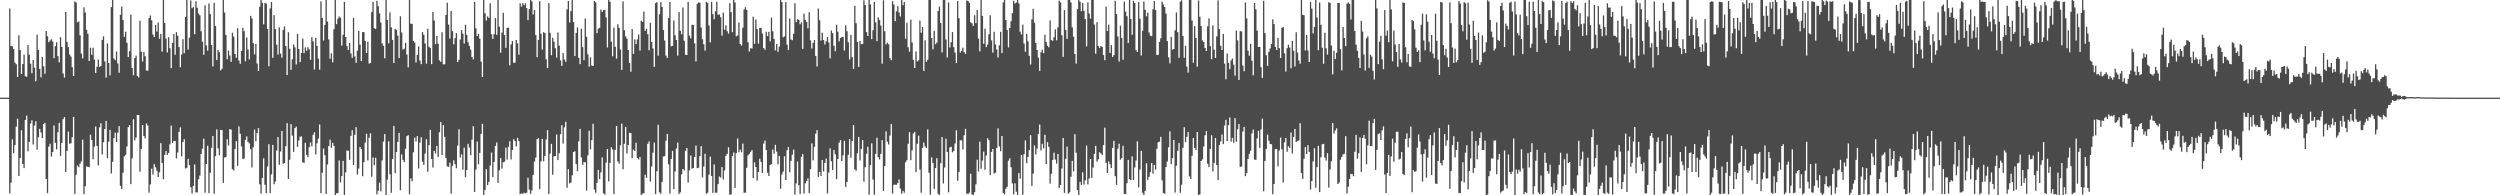 <svg xmlns="http://www.w3.org/2000/svg" width="1920" height="150"><path d="M0 75.000h1v1.000H0zM1 75.000h1v1.000H1zM2 75.000h1v1.000H2zM3 75.000h1v1.000H3zM4 75.000h1v1.000H4zM5 75.000h1v1.000H5zM6 75.000h1v1.000H6zM7 6.549h1v141.863H7zM8 35.274h1v105.020H8zM9 35.582h1v71.456H9zM10 37.684h1v79.958H10zM11 48.085h1v63.257H11zM12 49.379h1v47.890H12zM13 59.102h1v32.077H13zM14 27.196h1v107.970H14zM15 38.463h1v82.997H15zM16 56.767h1v43.282H16zM17 49.216h1v76.686H17zM18 41.880h1v87.258H18zM19 58.576h1v33.557H19zM20 58.938h1v29.838H20zM21 34.632h1v81.573H21zM22 42.059h1v66.970H22zM23 48.922h1v45.914H23zM24 56.238h1v36.131H24zM25 46.112h1v64.906H25zM26 51.943h1v44.429H26zM27 62.385h1v30.719H27zM28 26.634h1v88.323H28zM29 38.386h1v67.043H29zM30 52.922h1v45.999H30zM31 59.395h1v42.325H31zM32 43.765h1v62.332H32zM33 50.925h1v44.339H33zM34 56.604h1v37.782H34zM35 23.787h1v113.751H35zM36 27.808h1v120.554H36zM37 32.425h1v80.191H37zM38 31.147h1v79.244H38zM39 30.131h1v90.165H39zM40 31.909h1v84.842H40zM41 44.720h1v51.642H41zM42 35.452h1v74.256H42zM43 32.457h1v82.258H43zM44 43.185h1v58.368H44zM45 47.876h1v46.476H45zM46 28.570h1v91.145H46zM47 36.051h1v73.663H47zM48 56.440h1v35.084H48zM49 59.606h1v30.294H49zM50 9.209h1v122.813H50zM51 32.196h1v83.742H51zM52 36.186h1v64.909H52zM53 41.827h1v68.546H53zM54 43.481h1v66.527H54zM55 51.596h1v53.690H55zM56 58.351h1v31.477H56zM57 1.089h1v147.780H57zM58 1.875h1v132.374H58zM59 17.093h1v110.043H59zM60 16.434h1v112.031H60zM61 27.160h1v98.486H61zM62 41.144h1v82.819H62zM63 44.779h1v62.502H63zM64 5.628h1v143.405H64zM65 9.579h1v133.439H65zM66 22.911h1v104.843H66zM67 25.957h1v102.318H67zM68 46.853h1v81.535H68zM69 36.659h1v66.761H69zM70 42.076h1v65.440H70zM71 36.600h1v85.723H71zM72 45.758h1v66.892H72zM73 56.083h1v41.110H73zM74 51.242h1v60.783H74zM75 45.767h1v81.255H75zM76 51.408h1v46.447H76zM77 50.619h1v44.010H77zM78 30.604h1v88.027H78zM79 27.927h1v81.346H79zM80 47.165h1v51.972H80zM81 59.531h1v33.342H81zM82 33.403h1v88.073H82zM83 48.378h1v60.498H83zM84 57.846h1v41.963H84zM85 5.402h1v127.807H85zM86 0.000h1v124.292H86zM87 44.904h1v61.251H87zM88 46.256h1v55.617H88zM89 39.536h1v69.464H89zM90 48.764h1v53.105H90zM91 55.855h1v41.038H91zM92 11.388h1v131.328H92zM93 5.027h1v140.164H93zM94 15.306h1v117.299H94zM95 28.293h1v91.748H95zM96 24.355h1v94.578H96zM97 32.850h1v79.656H97zM98 43.887h1v53.826H98zM99 39.297h1v56.717H99zM100 11.272h1v130.139H100zM101 52.219h1v69.341H101zM102 57.808h1v33.811H102zM103 44.608h1v63.233H103zM104 42.694h1v62.842H104zM105 58.273h1v30.026H105zM106 59.469h1v28.838H106zM107 15.944h1v115.962H107zM108 39.718h1v74.694H108zM109 47.259h1v48.746H109zM110 39.846h1v64.531H110zM111 43.237h1v63.066H111zM112 54.121h1v40.705H112zM113 54.254h1v42.158H113zM114 13.855h1v134.133H114zM115 11.893h1v129.704H115zM116 15.551h1v114.024H116zM117 26.535h1v107.584H117zM118 28.432h1v97.636H118zM119 19.135h1v109.396H119zM120 24.241h1v106.960H120zM121 17.231h1v118.696H121zM122 29.749h1v102.653H122zM123 26.130h1v83.794H123zM124 39.666h1v85.458H124zM125 0.000h1v137.684H125zM126 17.632h1v101.350H126zM127 29.653h1v86.344H127zM128 40.223h1v78.698H128zM129 28.620h1v88.849H129zM130 37.077h1v73.775H130zM131 52.320h1v44.195H131zM132 32.984h1v76.816H132zM133 26.155h1v82.073H133zM134 42.047h1v66.240H134zM135 24.699h1v96.995H135zM136 27.439h1v89.729H136zM137 36.188h1v65.091H137zM138 51.612h1v46.197H138zM139 41.807h1v78.278H139zM140 30.167h1v78.920H140zM141 40.876h1v66.018H141zM142 13.066h1v116.338H142zM143 0.000h1v128.823H143zM144 38.071h1v83.958H144zM145 28.945h1v97.853H145zM146 0.371h1v143.447H146zM147 6.281h1v142.309H147zM148 5.502h1v137.283H148zM149 26.281h1v100.032H149zM150 0.961h1v146.871H150zM151 6.012h1v141.765H151zM152 10.414h1v127.276H152zM153 11.762h1v123.032H153zM154 23.988h1v94.267H154zM155 32.029h1v82.157H155zM156 42.024h1v64.509H156zM157 4.023h1v143.995H157zM158 34.900h1v91.063H158zM159 38.902h1v73.023H159zM160 2.638h1v145.634H160zM161 10.901h1v121.760H161zM162 34.512h1v79.052H162zM163 51.050h1v53.325H163zM164 2.199h1v146.516H164zM165 19.911h1v99.978H165zM166 46.140h1v53.224H166zM167 38.330h1v75.596H167zM168 40.106h1v79.062H168zM169 54.081h1v45.674H169zM170 52.810h1v47.201H170zM171 0.000h1v140.505H171zM172 9.604h1v111.309H172zM173 26.811h1v93.879H173zM174 45.466h1v61.545H174zM175 38.842h1v72.918H175zM176 42.632h1v56.537H176zM177 47.490h1v52.049H177zM178 25.128h1v104.753H178zM179 28.085h1v102.858H179zM180 41.466h1v73.000H180zM181 44.292h1v64.118H181zM182 21.652h1v105.690H182zM183 46.513h1v50.554H183zM184 49.001h1v53.768H184zM185 39.151h1v73.261H185zM186 21.331h1v100.852H186zM187 23.947h1v97.770H187zM188 47.056h1v60.385H188zM189 28.795h1v75.965H189zM190 37.954h1v70.933H190zM191 45.622h1v64.581H191zM192 12.195h1v102.403H192zM193 14.128h1v114.446H193zM194 33.134h1v79.950H194zM195 41.738h1v57.770H195zM196 33.691h1v74.733H196zM197 48.726h1v53.454H197zM198 54.525h1v43.872H198zM199 5.196h1v136.368H199zM200 0.000h1v148.675H200zM201 2.185h1v134.455H201zM202 18.688h1v102.876H202zM203 2.128h1v139.735H203zM204 2.785h1v145.684H204zM205 22.241h1v105.680H205zM206 50.897h1v59.820H206zM207 6.460h1v141.889H207zM208 1.512h1v132.392H208zM209 44.415h1v66.911H209zM210 11.689h1v129.804H210zM211 22.333h1v117.072H211zM212 34.311h1v81.296H212zM213 41.929h1v63.329H213zM214 21.051h1v105.504H214zM215 41.153h1v75.212H215zM216 44.303h1v56.269H216zM217 22.953h1v102.797H217zM218 20.268h1v104.961H218zM219 35.370h1v76.929H219zM220 57.584h1v36.999H220zM221 24.791h1v112.656H221zM222 37.438h1v85.216H222zM223 53.681h1v41.655H223zM224 45.535h1v58.584H224zM225 34.147h1v82.476H225zM226 36.417h1v61.950H226zM227 49.500h1v47.730H227zM228 26.078h1v86.686H228zM229 37.698h1v70.222H229zM230 47.758h1v57.269H230zM231 40.698h1v64.044H231zM232 29.595h1v95.040H232zM233 40.806h1v84.328H233zM234 36.424h1v73.195H234zM235 38.968h1v79.899H235zM236 36.269h1v84.333H236zM237 37.883h1v75.231H237zM238 45.977h1v63.474H238zM239 28.534h1v83.919H239zM240 31.737h1v71.818H240zM241 53.387h1v48.217H241zM242 29.100h1v89.498H242zM243 35.256h1v74.817H243zM244 44.986h1v61.453H244zM245 53.528h1v42.073H245zM246 1.065h1v147.188H246zM247 13.763h1v118.875H247zM248 31.135h1v82.937H248zM249 19.201h1v100.019H249zM250 0.000h1v149.007H250zM251 16.545h1v109.826H251zM252 30.264h1v81.972H252zM253 45.089h1v62.183H253zM254 40.976h1v72.542H254zM255 47.823h1v61.857H255zM256 22.421h1v89.662H256zM257 0.000h1v150.000H257zM258 18.548h1v129.903H258zM259 14.403h1v133.884H259zM260 12.641h1v110.602H260zM261 13.571h1v126.519H261zM262 35.020h1v100.241H262zM263 26.675h1v96.946H263zM264 1.478h1v148.454H264zM265 28.421h1v103.919H265zM266 35.382h1v80.243H266zM267 38.343h1v77.475H267zM268 33.047h1v89.714H268zM269 41.083h1v63.265H269zM270 44.374h1v55.674H270zM271 13.802h1v112.864H271zM272 43.332h1v60.168H272zM273 48.212h1v49.427H273zM274 38.946h1v95.168H274zM275 23.773h1v105.720H275zM276 34.278h1v78.506H276zM277 46.907h1v67.533H277zM278 24.632h1v110.759H278zM279 24.663h1v99.837H279zM280 31.431h1v78.107H280zM281 40.669h1v62.038H281zM282 31.992h1v91.261H282zM283 48.820h1v56.978H283zM284 48.432h1v53.931H284zM285 9.354h1v126.363H285zM286 1.422h1v119.520H286zM287 21.702h1v105.153H287zM288 22.236h1v98.898H288zM289 0.613h1v148.658H289zM290 4.739h1v141.700H290zM291 10.294h1v129.982H291zM292 17.314h1v129.693H292zM293 33.330h1v89.843H293zM294 35.189h1v73.558H294zM295 44.772h1v58.258H295zM296 0.000h1v150.000H296zM297 15.422h1v122.548H297zM298 33.280h1v75.279H298zM299 9.504h1v124.347H299zM300 20.991h1v127.091H300zM301 30.672h1v91.419H301zM302 48.422h1v48.301H302zM303 22.189h1v110.828H303zM304 22.937h1v93.852H304zM305 27.417h1v81.544H305zM306 44.619h1v57.473H306zM307 12.482h1v133.645H307zM308 24.947h1v93.693H308zM309 38.063h1v84.734H309zM310 37.449h1v87.116H310zM311 32.884h1v81.354H311zM312 41.875h1v62.678H312zM313 51.738h1v52.090H313zM314 0.000h1v149.170H314zM315 18.144h1v118.852H315zM316 18.378h1v120.817H316zM317 31.464h1v85.523H317zM318 32.699h1v72.963H318zM319 47.996h1v60.727H319zM320 42.212h1v62.382H320zM321 35.654h1v93.761H321zM322 46.526h1v63.052H322zM323 49.239h1v56.187H323zM324 24.666h1v99.494H324zM325 26.714h1v99.969H325zM326 33.375h1v84.616H326zM327 48.857h1v58.069H327zM328 22.116h1v109.778H328zM329 35.883h1v75.601H329zM330 36.909h1v62.808H330zM331 49.235h1v72.830H331zM332 9.203h1v119.467H332zM333 15.782h1v100.128H333zM334 33.882h1v84.034H334zM335 27.666h1v84.482H335zM336 33.541h1v86.996H336zM337 46.312h1v55.233H337zM338 47.438h1v46.293H338zM339 24.743h1v94.235H339zM340 49.464h1v46.613H340zM341 49.358h1v55.733H341zM342 11.483h1v109.801H342zM343 2.085h1v125.638H343zM344 18.915h1v109.253H344zM345 29.570h1v95.287H345zM346 8.424h1v140.322H346zM347 23.916h1v103.422H347zM348 34.046h1v89.100H348zM349 29.347h1v96.747H349zM350 25.443h1v103.767H350zM351 47.652h1v64.161H351zM352 45.880h1v53.407H352zM353 30.255h1v90.726H353zM354 23.086h1v95.438H354zM355 25.928h1v104.443H355zM356 33.472h1v80.009H356zM357 18.981h1v117.266H357zM358 26.755h1v103.743H358zM359 32.429h1v78.019H359zM360 35.179h1v78.196H360zM361 38.132h1v81.066H361zM362 43.785h1v63.422H362zM363 45.619h1v51.304H363zM364 1.472h1v145.929H364zM365 21.736h1v108.527H365zM366 27.773h1v80.950H366zM367 26.029h1v100.134H367zM368 29.730h1v87.736H368zM369 47.329h1v55.461H369zM370 59.136h1v35.982H370zM371 0.000h1v149.692H371zM372 10.201h1v135.648H372zM373 15.673h1v114.225H373zM374 12.617h1v129.554H374zM375 13.777h1v125.933H375zM376 2.550h1v124.602H376zM377 26.299h1v90.837H377zM378 29.871h1v106.237H378zM379 26.211h1v98.172H379zM380 13.865h1v98.157H380zM381 26.801h1v82.655H381zM382 0.000h1v140.439H382zM383 20.551h1v110.288H383zM384 40.428h1v80.993H384zM385 25.031h1v104.476H385zM386 9.814h1v114.794H386zM387 26.917h1v97.263H387zM388 36.690h1v76.704H388zM389 21.513h1v101.043H389zM390 21.181h1v91.512H390zM391 50.100h1v58.413H391zM392 34.132h1v88.358H392zM393 31.452h1v83.689H393zM394 48.238h1v58.664H394zM395 48.112h1v60.211H395zM396 30.723h1v81.780H396zM397 33.306h1v72.587H397zM398 42.058h1v66.322H398zM399 2.512h1v146.599H399zM400 5.117h1v143.342H400zM401 2.404h1v146.428H401zM402 3.980h1v144.054H402zM403 2.531h1v145.871H403zM404 6.194h1v141.769H404zM405 15.450h1v120.937H405zM406 7.024h1v138.611H406zM407 0.000h1v148.826H407zM408 1.095h1v145.168H408zM409 11.107h1v123.249H409zM410 7.715h1v116.381H410zM411 26.929h1v94.132H411zM412 43.887h1v63.057H412zM413 30.595h1v75.569H413zM414 0.965h1v144.349H414zM415 25.914h1v98.092H415zM416 38.055h1v68.690H416zM417 24.681h1v99.222H417zM418 25.415h1v94.372H418zM419 45.552h1v61.602H419zM420 52.165h1v47.837H420zM421 2.374h1v146.588H421zM422 25.187h1v92.841H422zM423 42.442h1v68.011H423zM424 29.025h1v105.166H424zM425 31.991h1v88.121H425zM426 37.054h1v82.757H426zM427 44.275h1v59.029H427zM428 24.991h1v97.996H428zM429 35.117h1v82.574H429zM430 46.357h1v56.727H430zM431 50.602h1v45.533H431zM432 40.825h1v69.457H432zM433 45.667h1v52.133H433zM434 47.456h1v46.080H434zM435 7.183h1v137.028H435zM436 0.721h1v129.172H436zM437 17.294h1v123.572H437zM438 8.540h1v131.667H438zM439 0.000h1v134.621H439zM440 16.896h1v99.902H440zM441 43.077h1v73.095H441zM442 25.301h1v100.687H442zM443 21.066h1v110.395H443zM444 44.411h1v64.155H444zM445 49.257h1v49.786H445zM446 22.052h1v98.853H446zM447 36.258h1v90.324H447zM448 46.218h1v78.291H448zM449 14.203h1v110.477H449zM450 28.267h1v118.134H450zM451 41.768h1v77.584H451zM452 51.261h1v49.155H452zM453 44.031h1v70.664H453zM454 50.274h1v57.342H454zM455 50.707h1v44.397H455zM456 0.688h1v144.878H456zM457 1.806h1v146.259H457zM458 25.443h1v114.934H458zM459 22.025h1v108.410H459zM460 21.390h1v116.180H460zM461 7.367h1v125.038H461zM462 9.222h1v111.684H462zM463 7.802h1v140.603H463zM464 7.554h1v141.908H464zM465 13.343h1v111.600H465zM466 36.450h1v78.027H466zM467 0.000h1v139.252H467zM468 1.360h1v123.713H468zM469 31.981h1v81.102H469zM470 43.200h1v71.520H470zM471 21.187h1v127.726H471zM472 35.885h1v79.225H472zM473 44.996h1v51.752H473zM474 18.659h1v105.357H474zM475 21.416h1v104.298H475zM476 37.994h1v73.618H476zM477 53.646h1v41.268H477zM478 1.059h1v128.946H478zM479 23.183h1v87.187H479zM480 27.920h1v69.550H480zM481 29.721h1v88.142H481zM482 38.408h1v73.025H482zM483 48.340h1v53.582H483zM484 55.094h1v47.213H484zM485 22.262h1v99.196H485zM486 41.369h1v73.523H486zM487 30.262h1v85.750H487zM488 33.888h1v75.804H488zM489 30.250h1v91.074H489zM490 26.470h1v95.976H490zM491 38.804h1v81.809H491zM492 15.906h1v134.094H492zM493 16.838h1v131.826H493zM494 8.881h1v139.496H494zM495 23.659h1v110.513H495zM496 22.131h1v114.466H496zM497 26.285h1v84.185H497zM498 38.608h1v70.029H498zM499 17.452h1v121.971H499zM500 32.253h1v95.622H500zM501 37.212h1v80.017H501zM502 51.350h1v58.177H502zM503 2.394h1v146.607H503zM504 1.615h1v129.926H504zM505 42.744h1v53.126H505zM506 10.967h1v136.749H506zM507 1.690h1v147.108H507zM508 5.198h1v134.428H508zM509 23.088h1v97.152H509zM510 31.115h1v88.799H510zM511 42.699h1v65.399H511zM512 44.443h1v58.379H512zM513 13.859h1v112.336H513zM514 1.544h1v147.081H514zM515 35.607h1v86.434H515zM516 35.211h1v80.644H516zM517 15.669h1v129.564H517zM518 27.136h1v104.542H518zM519 30.744h1v83.307H519zM520 42.723h1v66.818H520zM521 9.261h1v139.671H521zM522 23.714h1v124.041H522zM523 26.340h1v107.541H523zM524 5.756h1v123.910H524zM525 31.262h1v99.551H525zM526 42.031h1v73.828H526zM527 42.225h1v71.453H527zM528 1.433h1v138.794H528zM529 27.343h1v103.472H529zM530 29.428h1v89.975H530zM531 19.069h1v110.464H531zM532 19.146h1v109.876H532zM533 33.258h1v87.340H533zM534 47.204h1v64.544H534zM535 2.924h1v126.263H535zM536 1.833h1v127.006H536zM537 2.096h1v117.809H537zM538 21.204h1v91.016H538zM539 30.158h1v106.155H539zM540 34.010h1v93.889H540zM541 38.866h1v79.263H541zM542 1.439h1v147.299H542zM543 2.220h1v145.750H543zM544 19.557h1v114.546H544zM545 32.534h1v87.738H545zM546 1.362h1v133.754H546zM547 10.848h1v137.264H547zM548 14.757h1v111.541H548zM549 8.708h1v139.299H549zM550 1.338h1v146.643H550zM551 11.246h1v130.183H551zM552 11.134h1v124.406H552zM553 13.265h1v123.076H553zM554 27.409h1v100.899H554zM555 9.667h1v128.222H555zM556 22.860h1v107.959H556zM557 19.446h1v100.226H557zM558 24.034h1v94.083H558zM559 25.808h1v87.292H559zM560 2.392h1v147.235H560zM561 9.304h1v139.893H561zM562 24.736h1v95.049H562zM563 0.000h1v117.101H563zM564 1.847h1v142.527H564zM565 27.855h1v89.676H565zM566 27.315h1v79.077H566zM567 17.346h1v99.605H567zM568 33.682h1v81.256H568zM569 34.997h1v81.982H569zM570 21.228h1v88.982H570zM571 7.203h1v140.943H571zM572 5.522h1v142.392H572zM573 7.557h1v121.339H573zM574 32.437h1v86.912H574zM575 39.566h1v78.640H575zM576 36.998h1v79.611H576zM577 37.277h1v77.999H577zM578 12.780h1v124.037H578zM579 33.656h1v91.005H579zM580 14.996h1v113.288H580zM581 22.340h1v116.383H581zM582 33.473h1v98.652H582zM583 21.363h1v100.470H583zM584 21.418h1v102.885H584zM585 25.717h1v107.103H585zM586 36.907h1v73.374H586zM587 38.175h1v69.744H587zM588 24.351h1v90.949H588zM589 27.692h1v104.988H589zM590 24.421h1v110.814H590zM591 31.760h1v94.853H591zM592 13.545h1v112.551H592zM593 24.063h1v90.741H593zM594 29.919h1v88.169H594zM595 38.658h1v72.569H595zM596 33.863h1v82.544H596zM597 39.800h1v86.383H597zM598 35.855h1v83.914H598zM599 0.000h1v144.938H599zM600 1.571h1v132.470H600zM601 28.661h1v103.111H601zM602 27.975h1v92.050H602zM603 1.599h1v136.630H603zM604 34.324h1v81.078H604zM605 38.519h1v74.362H605zM606 14.222h1v118.142H606zM607 30.285h1v93.291H607zM608 30.889h1v87.935H608zM609 25.969h1v88.891H609zM610 2.526h1v146.917H610zM611 16.977h1v123.857H611zM612 14.699h1v109.379H612zM613 15.350h1v126.853H613zM614 18.635h1v130.285H614zM615 17.144h1v103.346H615zM616 37.509h1v80.872H616zM617 10.480h1v138.164H617zM618 15.292h1v125.491H618zM619 16.939h1v122.050H619zM620 21.705h1v115.238H620zM621 9.386h1v138.833H621zM622 30.997h1v98.923H622zM623 37.287h1v72.767H623zM624 32.985h1v90.205H624zM625 30.705h1v81.972H625zM626 42.943h1v59.781H626zM627 51.092h1v48.854H627zM628 6.557h1v129.321H628zM629 15.544h1v116.461H629zM630 31.205h1v103.958H630zM631 25.120h1v97.770H631zM632 30.787h1v100.921H632zM633 34.167h1v90.975H633zM634 31.738h1v90.086H634zM635 28.401h1v120.184H635zM636 32.631h1v99.932H636zM637 44.796h1v69.048H637zM638 23.475h1v100.414H638zM639 25.434h1v105.189H639zM640 35.198h1v79.942H640zM641 39.378h1v79.074H641zM642 18.989h1v118.584H642zM643 24.355h1v97.736H643zM644 31.727h1v77.832H644zM645 29.206h1v78.413H645zM646 28.519h1v95.124H646zM647 28.275h1v91.014H647zM648 38.783h1v69.367H648zM649 19.394h1v124.159H649zM650 23.941h1v115.906H650zM651 32.448h1v86.391H651zM652 45.663h1v61.099H652zM653 26.851h1v94.334H653zM654 43.900h1v64.429H654zM655 52.916h1v43.159H655zM656 4.528h1v125.526H656zM657 17.872h1v113.296H657zM658 32.181h1v85.563H658zM659 51.373h1v53.794H659zM660 31.419h1v91.795H660zM661 33.947h1v80.385H661zM662 33.715h1v73.796H662zM663 0.223h1v139.296H663zM664 3.831h1v124.577H664zM665 24.638h1v93.495H665zM666 27.671h1v85.021H666zM667 0.000h1v149.441H667zM668 3.377h1v123.414H668zM669 30.046h1v80.010H669zM670 23.252h1v114.648H670zM671 1.464h1v148.069H671zM672 17.206h1v101.135H672zM673 31.556h1v74.239H673zM674 13.351h1v107.383H674zM675 15.441h1v107.030H675zM676 19.618h1v98.555H676zM677 48.920h1v58.696H677zM678 0.208h1v146.452H678zM679 24.019h1v103.544H679zM680 34.117h1v66.810H680zM681 32.841h1v75.984H681zM682 33.952h1v77.005H682zM683 44.630h1v59.485H683zM684 46.231h1v49.049H684zM685 0.986h1v147.669H685zM686 3.559h1v138.435H686zM687 16.217h1v125.614H687zM688 8.655h1v133.270H688zM689 4.751h1v135.842H689zM690 9.618h1v128.224H690zM691 12.661h1v132.147H691zM692 0.000h1v148.722H692zM693 3.924h1v142.677H693zM694 1.426h1v146.582H694zM695 29.706h1v94.926H695zM696 17.396h1v105.710H696zM697 36.325h1v74.075H697zM698 39.677h1v61.822H698zM699 15.049h1v107.997H699zM700 32.615h1v82.837H700zM701 45.980h1v56.516H701zM702 52.245h1v49.038H702zM703 39.532h1v92.674H703zM704 47.147h1v63.260H704zM705 46.346h1v57.848H705zM706 15.796h1v114.419H706zM707 25.121h1v122.881H707zM708 20.703h1v92.846H708zM709 54.502h1v55.026H709zM710 30.958h1v81.530H710zM711 47.461h1v66.282H711zM712 45.863h1v53.494H712zM713 0.000h1v132.725H713zM714 0.000h1v149.560H714zM715 29.172h1v91.727H715zM716 37.872h1v87.324H716zM717 23.665h1v121.338H717zM718 33.950h1v95.094H718zM719 32.738h1v88.770H719zM720 8.393h1v140.383H720zM721 5.002h1v144.998H721zM722 17.725h1v107.618H722zM723 40.299h1v64.968H723zM724 0.000h1v140.891H724zM725 0.000h1v128.672H725zM726 30.325h1v76.241H726zM727 44.154h1v72.601H727zM728 1.845h1v145.890H728zM729 36.441h1v76.814H729zM730 32.430h1v80.332H730zM731 24.602h1v92.379H731zM732 36.247h1v79.603H732zM733 40.357h1v69.863H733zM734 48.364h1v51.705H734zM735 0.753h1v138.048H735zM736 13.985h1v118.004H736zM737 40.322h1v67.364H737zM738 39.069h1v68.752H738zM739 36.593h1v78.173H739zM740 40.112h1v63.775H740zM741 41.337h1v57.560H741zM742 0.353h1v148.329H742zM743 0.783h1v148.279H743zM744 2.124h1v145.818H744zM745 17.088h1v116.346H745zM746 17.895h1v131.423H746zM747 19.932h1v129.932H747zM748 11.724h1v135.948H748zM749 17.777h1v123.786H749zM750 7.732h1v114.888H750zM751 29.690h1v102.011H751zM752 39.411h1v69.462H752zM753 0.000h1v129.577H753zM754 12.191h1v111.021H754zM755 33.656h1v82.770H755zM756 22.024h1v108.356H756zM757 36.137h1v83.237H757zM758 34.289h1v71.930H758zM759 26.289h1v81.395H759zM760 11.725h1v122.800H760zM761 31.044h1v85.662H761zM762 40.411h1v74.025H762zM763 24.363h1v108.884H763zM764 34.116h1v98.534H764zM765 38.068h1v75.663H765zM766 44.143h1v54.434H766zM767 34.838h1v77.622H767zM768 24.404h1v91.722H768zM769 40.822h1v63.630H769zM770 1.853h1v146.308H770zM771 0.000h1v149.184H771zM772 15.378h1v129.549H772zM773 23.112h1v120.311H773zM774 36.378h1v87.022H774zM775 21.514h1v100.059H775zM776 16.356h1v112.111H776zM777 10.086h1v130.828H777zM778 0.515h1v148.679H778zM779 2.696h1v138.120H779zM780 1.884h1v145.384H780zM781 0.000h1v149.714H781zM782 2.555h1v130.337H782zM783 24.304h1v112.960H783zM784 26.463h1v92.638H784zM785 18.947h1v130.543H785zM786 33.436h1v85.042H786zM787 39.749h1v68.096H787zM788 26.070h1v99.284H788zM789 31.759h1v88.755H789zM790 42.833h1v72.452H790zM791 49.571h1v54.281H791zM792 14.847h1v127.876H792zM793 6.732h1v126.615H793zM794 17.498h1v94.193H794zM795 32.968h1v85.675H795zM796 38.419h1v75.716H796zM797 44.215h1v58.588H797zM798 54.491h1v41.136H798zM799 40.179h1v75.364H799zM800 38.121h1v72.299H800zM801 40.781h1v73.156H801zM802 26.615h1v76.926H802zM803 32.206h1v93.729H803zM804 35.099h1v74.087H804zM805 36.332h1v76.411H805zM806 15.666h1v125.325H806zM807 30.835h1v102.590H807zM808 31.355h1v91.488H808zM809 28.625h1v88.600H809zM810 22.594h1v99.914H810zM811 30.980h1v94.642H811zM812 21.061h1v97.222H812zM813 0.476h1v143.904H813zM814 1.827h1v140.204H814zM815 27.025h1v102.419H815zM816 43.675h1v62.246H816zM817 7.802h1v140.387H817zM818 23.048h1v98.893H818zM819 29.920h1v82.691H819zM820 0.000h1v148.745H820zM821 0.000h1v147.727H821zM822 1.845h1v133.880H822zM823 21.019h1v102.546H823zM824 28.178h1v103.456H824zM825 41.526h1v61.560H825zM826 48.842h1v68.470H826zM827 7.030h1v138.967H827zM828 0.000h1v149.872H828zM829 1.280h1v138.286H829zM830 8.603h1v133.433H830zM831 2.277h1v130.061H831zM832 8.344h1v133.363H832zM833 14.642h1v123.917H833zM834 35.595h1v76.216H834zM835 1.838h1v139.794H835zM836 10.333h1v126.712H836zM837 14.290h1v107.748H837zM838 0.000h1v136.646H838zM839 0.000h1v128.642H839zM840 18.845h1v99.367H840zM841 41.248h1v70.803H841zM842 17.114h1v107.064H842zM843 35.298h1v87.089H843zM844 36.902h1v80.061H844zM845 35.258h1v82.580H845zM846 35.999h1v82.994H846zM847 42.280h1v69.158H847zM848 46.160h1v51.893H848zM849 5.195h1v119.908H849zM850 23.852h1v109.003H850zM851 18.877h1v105.058H851zM852 40.707h1v85.499H852zM853 34.677h1v94.333H853zM854 43.837h1v69.797H854zM855 42.330h1v65.901H855zM856 0.678h1v134.605H856zM857 10.760h1v131.266H857zM858 27.987h1v86.190H858zM859 47.219h1v63.145H859zM860 19.698h1v102.906H860zM861 29.142h1v92.309H861zM862 45.869h1v66.086H862zM863 1.172h1v147.726H863zM864 8.894h1v140.172H864zM865 12.417h1v128.302H865zM866 32.966h1v89.821H866zM867 0.000h1v137.464H867zM868 14.613h1v123.736H868zM869 26.752h1v93.351H869zM870 0.638h1v137.692H870zM871 2.314h1v126.303H871zM872 38.496h1v84.817H872zM873 39.960h1v68.558H873zM874 1.642h1v142.332H874zM875 14.415h1v115.809H875zM876 42.629h1v73.243H876zM877 23.569h1v124.514H877zM878 1.172h1v148.828H878zM879 7.513h1v139.090H879zM880 12.520h1v112.935H880zM881 9.718h1v128.468H881zM882 24.947h1v110.832H882zM883 27.400h1v104.806H883zM884 27.807h1v97.415H884zM885 7.098h1v126.206H885zM886 0.748h1v125.956H886zM887 7.801h1v122.459H887zM888 42.268h1v72.013H888zM889 42.020h1v67.252H889zM890 32.159h1v76.650H890zM891 29.394h1v75.701H891zM892 1.220h1v137.263H892zM893 3.407h1v144.825H893zM894 5.374h1v143.473H894zM895 10.413h1v117.849H895zM896 31.534h1v92.483H896zM897 44.026h1v69.054H897zM898 48.622h1v52.307H898zM899 28.325h1v97.799H899zM900 38.167h1v83.263H900zM901 37.638h1v69.884H901zM902 23.303h1v124.539H902zM903 9.533h1v117.713H903zM904 24.738h1v91.086H904zM905 44.391h1v65.498H905zM906 1.282h1v146.796H906zM907 0.258h1v141.553H907zM908 27.667h1v85.866H908zM909 44.412h1v53.255H909zM910 35.139h1v74.066H910zM911 51.167h1v53.956H911zM912 55.795h1v45.617H912zM913 0.000h1v135.460H913zM914 0.000h1v137.421H914zM915 15.832h1v103.822H915zM916 48.166h1v57.832H916zM917 20.045h1v93.573H917zM918 29.161h1v86.148H918zM919 51.209h1v50.162H919zM920 0.333h1v149.568H920zM921 12.834h1v136.383H921zM922 20.016h1v103.612H922zM923 31.027h1v91.402H923zM924 32.283h1v80.279H924zM925 36.884h1v67.040H925zM926 39.152h1v61.487H926zM927 20.227h1v105.529H927zM928 14.102h1v114.226H928zM929 35.456h1v78.944H929zM930 45.410h1v58.492H930zM931 19.495h1v112.232H931zM932 38.255h1v86.812H932zM933 44.526h1v61.399H933zM934 27.964h1v98.791H934zM935 0.283h1v138.081H935zM936 22.341h1v89.071H936zM937 35.175h1v73.544H937zM938 38.392h1v64.961H938zM939 25.999h1v84.654H939zM940 48.867h1v47.579H940zM941 60.862h1v31.134H941zM942 41.097h1v67.176H942zM943 48.349h1v47.745H943zM944 53.122h1v37.097H944zM945 46.369h1v62.388H945zM946 44.935h1v60.928H946zM947 49.688h1v59.913H947zM948 58.048h1v32.677H948zM949 23.399h1v85.458H949zM950 31.035h1v68.304H950zM951 61.369h1v33.887H951zM952 23.889h1v104.267H952zM953 24.169h1v103.795H953zM954 50.338h1v50.750H954zM955 54.720h1v42.771H955zM956 1.916h1v133.351H956zM957 14.074h1v118.728H957zM958 38.976h1v83.207H958zM959 42.731h1v75.431H959zM960 33.703h1v82.036H960zM961 46.706h1v55.764H961zM962 57.869h1v41.608H962zM963 2.313h1v120.257H963zM964 7.107h1v115.626H964zM965 23.477h1v82.839H965zM966 36.106h1v64.396H966zM967 35.941h1v77.577H967zM968 51.655h1v47.793H968zM969 59.823h1v31.328H969zM970 0.608h1v146.289H970zM971 25.467h1v98.196H971zM972 42.397h1v72.009H972zM973 50.583h1v52.825H973zM974 39.764h1v68.289H974zM975 37.241h1v73.277H975zM976 33.810h1v76.966H976zM977 14.868h1v134.280H977zM978 18.501h1v122.887H978zM979 36.032h1v78.514H979zM980 38.432h1v75.974H980zM981 29.088h1v98.712H981zM982 36.941h1v78.684H982zM983 44.474h1v61.146H983zM984 21.347h1v93.294H984zM985 20.736h1v119.411H985zM986 40.979h1v68.379H986zM987 54.959h1v50.969H987zM988 36.999h1v79.527H988zM989 34.325h1v78.003H989zM990 36.506h1v77.056H990zM991 52.498h1v49.271H991zM992 31.415h1v86.429H992zM993 38.985h1v66.200H993zM994 51.060h1v47.959H994zM995 24.767h1v84.409H995zM996 40.355h1v67.885H996zM997 46.410h1v61.495H997zM998 48.956h1v45.650H998zM999 0.000h1v132.962H999zM1000 11.542h1v125.840H1000zM1001 11.656h1v110.185H1001zM1002 38.750h1v74.273H1002zM1003 26.841h1v91.494H1003zM1004 38.768h1v72.682H1004zM1005 47.615h1v69.060H1005zM1006 1.596h1v143.913H1006zM1007 6.621h1v132.461H1007zM1008 25.654h1v98.229H1008zM1009 20.667h1v93.191H1009zM1010 0.000h1v144.191H1010zM1011 13.491h1v114.861H1011zM1012 38.568h1v73.436H1012zM1013 1.946h1v145.635H1013zM1014 19.034h1v101.768H1014zM1015 36.636h1v74.142H1015zM1016 48.944h1v61.521H1016zM1017 25.214h1v95.808H1017zM1018 37.116h1v86.234H1018zM1019 41.883h1v75.717H1019zM1020 1.725h1v142.370H1020zM1021 2.231h1v127.918H1021zM1022 34.930h1v88.886H1022zM1023 57.072h1v37.424H1023zM1024 38.888h1v63.711H1024zM1025 45.363h1v54.849H1025zM1026 40.517h1v58.023H1026zM1027 2.311h1v139.004H1027zM1028 2.298h1v137.873H1028zM1029 37.768h1v84.836H1029zM1030 54.056h1v66.474H1030zM1031 20.620h1v97.985H1031zM1032 29.177h1v88.865H1032zM1033 35.418h1v69.150H1033zM1034 2.710h1v145.945H1034zM1035 1.830h1v141.583H1035zM1036 2.897h1v134.595H1036zM1037 14.972h1v118.578H1037zM1038 0.000h1v133.747H1038zM1039 0.000h1v135.348H1039zM1040 23.878h1v92.685H1040zM1041 34.322h1v69.252H1041zM1042 39.017h1v82.859H1042zM1043 44.507h1v73.158H1043zM1044 52.209h1v53.329H1044zM1045 16.002h1v116.006H1045zM1046 24.216h1v81.754H1046zM1047 41.868h1v61.756H1047zM1048 54.150h1v52.388H1048zM1049 29.388h1v96.718H1049zM1050 27.992h1v83.690H1050zM1051 52.053h1v40.689H1051zM1052 42.057h1v70.130H1052zM1053 43.493h1v68.713H1053zM1054 54.386h1v40.153H1054zM1055 61.042h1v30.235H1055zM1056 0.000h1v130.446H1056zM1057 6.438h1v108.651H1057zM1058 49.254h1v53.761H1058zM1059 32.054h1v70.286H1059zM1060 27.438h1v80.105H1060zM1061 45.549h1v54.593H1061zM1062 53.076h1v43.982H1062zM1063 7.689h1v126.329H1063zM1064 27.422h1v120.878H1064zM1065 23.401h1v109.419H1065zM1066 32.406h1v86.608H1066zM1067 0.000h1v135.134H1067zM1068 7.236h1v112.906H1068zM1069 47.117h1v59.411H1069zM1070 23.453h1v100.702H1070zM1071 34.113h1v75.524H1071zM1072 39.981h1v61.204H1072zM1073 51.316h1v49.893H1073zM1074 33.767h1v88.732H1074zM1075 45.564h1v76.257H1075zM1076 48.003h1v68.776H1076zM1077 1.780h1v131.840H1077zM1078 2.280h1v132.291H1078zM1079 36.307h1v70.382H1079zM1080 47.850h1v54.535H1080zM1081 41.497h1v71.645H1081zM1082 50.984h1v55.106H1082zM1083 51.388h1v45.872H1083zM1084 15.187h1v132.449H1084zM1085 16.185h1v114.476H1085zM1086 22.508h1v109.451H1086zM1087 36.645h1v94.844H1087zM1088 39.874h1v73.572H1088zM1089 38.678h1v64.568H1089zM1090 47.778h1v60.930H1090zM1091 19.068h1v99.456H1091zM1092 10.475h1v129.015H1092zM1093 31.154h1v87.088H1093zM1094 38.672h1v75.952H1094zM1095 10.931h1v125.551H1095zM1096 16.691h1v104.363H1096zM1097 31.979h1v74.969H1097zM1098 39.710h1v64.075H1098zM1099 26.894h1v107.582H1099zM1100 41.180h1v70.473H1100zM1101 44.747h1v56.961H1101zM1102 10.572h1v130.410H1102zM1103 31.333h1v109.947H1103zM1104 45.775h1v77.852H1104zM1105 57.585h1v40.789H1105zM1106 1.425h1v123.818H1106zM1107 1.850h1v125.210H1107zM1108 34.609h1v88.322H1108zM1109 42.383h1v60.476H1109zM1110 37.422h1v74.477H1110zM1111 44.134h1v63.646H1111zM1112 51.401h1v44.440H1112zM1113 1.847h1v143.185H1113zM1114 17.866h1v113.485H1114zM1115 36.511h1v74.865H1115zM1116 48.311h1v56.269H1116zM1117 37.303h1v83.565H1117zM1118 47.809h1v67.441H1118zM1119 46.260h1v62.668H1119zM1120 0.887h1v147.432H1120zM1121 2.773h1v145.444H1121zM1122 19.236h1v119.885H1122zM1123 24.063h1v100.544H1123zM1124 1.660h1v138.402H1124zM1125 2.522h1v114.780H1125zM1126 30.486h1v81.065H1126zM1127 2.001h1v143.420H1127zM1128 18.853h1v112.552H1128zM1129 37.499h1v84.194H1129zM1130 48.216h1v52.501H1130zM1131 15.945h1v116.818H1131zM1132 27.646h1v101.414H1132zM1133 30.711h1v77.595H1133zM1134 46.095h1v76.265H1134zM1135 25.025h1v86.716H1135zM1136 49.878h1v56.124H1136zM1137 47.774h1v53.867H1137zM1138 27.158h1v88.088H1138zM1139 40.552h1v74.637H1139zM1140 39.656h1v68.312H1140zM1141 32.466h1v117.534H1141zM1142 0.128h1v149.212H1142zM1143 1.138h1v134.166H1143zM1144 15.324h1v115.945H1144zM1145 24.288h1v97.425H1145zM1146 28.597h1v93.194H1146zM1147 38.840h1v69.214H1147zM1148 37.325h1v70.455H1148zM1149 17.144h1v116.716H1149zM1150 30.646h1v91.921H1150zM1151 31.536h1v86.682H1151zM1152 4.634h1v143.330H1152zM1153 1.973h1v144.994H1153zM1154 8.050h1v138.157H1154zM1155 36.075h1v79.541H1155zM1156 18.185h1v123.736H1156zM1157 19.977h1v124.798H1157zM1158 22.647h1v96.042H1158zM1159 2.123h1v130.045H1159zM1160 1.317h1v132.395H1160zM1161 8.763h1v123.081H1161zM1162 42.611h1v63.743H1162zM1163 1.174h1v148.826H1163zM1164 11.080h1v119.088H1164zM1165 25.430h1v107.933H1165zM1166 27.173h1v103.181H1166zM1167 11.308h1v120.501H1167zM1168 30.021h1v84.613H1168zM1169 41.588h1v87.763H1169zM1170 0.000h1v149.084H1170zM1171 0.000h1v147.429H1171zM1172 12.459h1v135.773H1172zM1173 19.242h1v98.414H1173zM1174 1.380h1v127.240H1174zM1175 36.688h1v80.122H1175zM1176 33.575h1v76.385H1176zM1177 1.305h1v147.912H1177zM1178 8.515h1v134.486H1178zM1179 21.313h1v102.139H1179zM1180 39.914h1v75.134H1180zM1181 0.000h1v147.862H1181zM1182 10.686h1v138.408H1182zM1183 18.411h1v116.345H1183zM1184 0.981h1v148.327H1184zM1185 1.605h1v146.837H1185zM1186 30.386h1v86.929H1186zM1187 33.093h1v91.915H1187zM1188 23.108h1v108.249H1188zM1189 7.956h1v125.433H1189zM1190 7.697h1v118.786H1190zM1191 13.714h1v129.803H1191zM1192 0.318h1v148.932H1192zM1193 0.951h1v139.804H1193zM1194 27.523h1v120.857H1194zM1195 23.016h1v122.878H1195zM1196 17.221h1v116.667H1196zM1197 34.642h1v92.001H1197zM1198 27.929h1v89.365H1198zM1199 0.713h1v147.904H1199zM1200 14.275h1v128.704H1200zM1201 18.942h1v103.392H1201zM1202 2.270h1v139.703H1202zM1203 1.291h1v116.551H1203zM1204 23.150h1v102.003H1204zM1205 39.040h1v85.437H1205zM1206 0.975h1v148.758H1206zM1207 2.429h1v147.263H1207zM1208 0.933h1v143.866H1208zM1209 6.900h1v140.083H1209zM1210 7.913h1v140.490H1210zM1211 4.060h1v130.600H1211zM1212 20.274h1v87.876H1212zM1213 10.102h1v117.525H1213zM1214 18.529h1v103.960H1214zM1215 27.594h1v88.828H1215zM1216 18.072h1v131.479H1216zM1217 2.189h1v147.811H1217zM1218 27.033h1v116.419H1218zM1219 12.712h1v108.429H1219zM1220 0.000h1v140.115H1220zM1221 19.316h1v114.648H1221zM1222 37.749h1v67.551H1222zM1223 36.970h1v62.310H1223zM1224 3.779h1v124.209H1224zM1225 26.656h1v94.827H1225zM1226 37.015h1v74.197H1226zM1227 4.570h1v145.177H1227zM1228 18.805h1v126.233H1228zM1229 22.146h1v120.506H1229zM1230 27.872h1v112.344H1230zM1231 11.815h1v136.522H1231zM1232 20.782h1v128.071H1232zM1233 27.260h1v99.750H1233zM1234 2.510h1v145.509H1234zM1235 5.847h1v143.026H1235zM1236 5.734h1v130.486H1236zM1237 12.903h1v123.440H1237zM1238 9.185h1v140.234H1238zM1239 27.390h1v95.826H1239zM1240 27.534h1v88.240H1240zM1241 28.603h1v92.070H1241zM1242 15.947h1v125.005H1242zM1243 32.775h1v78.657H1243zM1244 42.547h1v73.860H1244zM1245 4.702h1v140.441H1245zM1246 12.625h1v127.099H1246zM1247 20.200h1v113.638H1247zM1248 43.326h1v59.324H1248zM1249 14.551h1v132.939H1249zM1250 22.102h1v93.655H1250zM1251 47.998h1v56.983H1251zM1252 18.379h1v109.711H1252zM1253 28.854h1v96.254H1253zM1254 45.849h1v62.819H1254zM1255 52.395h1v45.139H1255zM1256 0.000h1v133.050H1256zM1257 1.945h1v118.982H1257zM1258 42.780h1v66.113H1258zM1259 2.410h1v117.880H1259zM1260 7.050h1v118.979H1260zM1261 31.414h1v100.001H1261zM1262 41.728h1v83.124H1262zM1263 0.000h1v148.485H1263zM1264 17.169h1v131.333H1264zM1265 15.348h1v126.629H1265zM1266 20.459h1v94.268H1266zM1267 36.503h1v67.854H1267zM1268 33.116h1v69.095H1268zM1269 51.889h1v53.914H1269zM1270 1.083h1v148.561H1270zM1271 24.193h1v107.196H1271zM1272 36.068h1v72.914H1272zM1273 42.321h1v63.214H1273zM1274 15.996h1v109.527H1274zM1275 23.568h1v101.427H1275zM1276 30.394h1v77.999H1276zM1277 2.183h1v146.477H1277zM1278 8.398h1v140.177H1278zM1279 21.323h1v125.113H1279zM1280 35.840h1v67.204H1280zM1281 23.295h1v119.930H1281zM1282 36.217h1v84.517H1282zM1283 36.163h1v67.865H1283zM1284 1.388h1v147.144H1284zM1285 1.213h1v147.744H1285zM1286 15.750h1v129.811H1286zM1287 29.918h1v104.792H1287zM1288 21.417h1v126.046H1288zM1289 35.516h1v99.675H1289zM1290 36.967h1v79.779H1290zM1291 41.563h1v82.425H1291zM1292 30.138h1v96.711H1292zM1293 37.661h1v93.145H1293zM1294 40.824h1v71.681H1294zM1295 0.000h1v148.595H1295zM1296 0.000h1v129.073H1296zM1297 27.381h1v90.120H1297zM1298 14.703h1v102.354H1298zM1299 12.754h1v119.332H1299zM1300 26.934h1v91.263H1300zM1301 37.418h1v73.247H1301zM1302 15.135h1v116.986H1302zM1303 21.574h1v99.516H1303zM1304 27.963h1v108.199H1304zM1305 36.136h1v86.612H1305zM1306 39.968h1v73.421H1306zM1307 34.056h1v77.139H1307zM1308 39.501h1v79.060H1308zM1309 14.624h1v105.556H1309zM1310 32.796h1v89.035H1310zM1311 50.384h1v54.423H1311zM1312 50.878h1v49.024H1312zM1313 1.600h1v148.400H1313zM1314 1.099h1v146.938H1314zM1315 1.238h1v134.948H1315zM1316 26.535h1v102.769H1316zM1317 26.249h1v93.685H1317zM1318 19.031h1v111.428H1318zM1319 21.198h1v119.721H1319zM1320 1.329h1v147.465H1320zM1321 1.602h1v147.371H1321zM1322 1.699h1v126.193H1322zM1323 21.418h1v127.363H1323zM1324 11.133h1v137.477H1324zM1325 44.165h1v88.614H1325zM1326 39.442h1v84.864H1326zM1327 0.756h1v148.412H1327zM1328 6.891h1v128.198H1328zM1329 35.657h1v74.583H1329zM1330 25.544h1v78.461H1330zM1331 13.752h1v131.428H1331zM1332 22.076h1v109.963H1332zM1333 37.084h1v100.504H1333zM1334 13.709h1v119.233H1334zM1335 23.291h1v102.156H1335zM1336 17.070h1v107.344H1336zM1337 41.392h1v70.746H1337zM1338 1.673h1v147.229H1338zM1339 3.169h1v124.254H1339zM1340 28.279h1v86.444H1340zM1341 0.000h1v130.662H1341zM1342 6.488h1v126.169H1342zM1343 2.196h1v128.883H1343zM1344 13.622h1v113.599H1344zM1345 2.091h1v136.396H1345zM1346 18.445h1v107.812H1346zM1347 26.067h1v91.858H1347zM1348 32.390h1v85.664H1348zM1349 23.877h1v117.506H1349zM1350 28.290h1v89.756H1350zM1351 29.704h1v87.074H1351zM1352 0.000h1v146.845H1352zM1353 0.000h1v137.681H1353zM1354 12.136h1v120.389H1354zM1355 24.333h1v87.413H1355zM1356 4.501h1v132.618H1356zM1357 12.089h1v124.970H1357zM1358 20.694h1v96.052H1358zM1359 1.721h1v119.788H1359zM1360 6.547h1v141.502H1360zM1361 1.400h1v147.565H1361zM1362 26.294h1v109.071H1362zM1363 0.000h1v148.186H1363zM1364 1.702h1v138.238H1364zM1365 22.577h1v108.801H1365zM1366 22.108h1v102.611H1366zM1367 6.268h1v124.019H1367zM1368 35.380h1v76.763H1368zM1369 30.213h1v80.527H1369zM1370 0.000h1v149.224H1370zM1371 0.561h1v147.337H1371zM1372 11.613h1v114.778H1372zM1373 6.726h1v117.377H1373zM1374 7.162h1v141.153H1374zM1375 10.181h1v132.394H1375zM1376 9.837h1v104.851H1376zM1377 1.618h1v146.713H1377zM1378 1.704h1v146.261H1378zM1379 4.900h1v128.217H1379zM1380 14.727h1v116.670H1380zM1381 16.490h1v114.054H1381zM1382 24.062h1v120.590H1382zM1383 15.978h1v117.787H1383zM1384 0.763h1v148.522H1384zM1385 21.670h1v126.593H1385zM1386 9.830h1v121.227H1386zM1387 42.648h1v66.228H1387zM1388 0.844h1v138.780H1388zM1389 25.605h1v119.261H1389zM1390 26.323h1v99.668H1390zM1391 1.009h1v146.771H1391zM1392 1.215h1v146.823H1392zM1393 1.640h1v141.052H1393zM1394 31.226h1v94.366H1394zM1395 4.338h1v134.088H1395zM1396 4.621h1v139.506H1396zM1397 11.163h1v123.355H1397zM1398 9.282h1v138.737H1398zM1399 0.000h1v149.709H1399zM1400 0.923h1v147.784H1400zM1401 3.874h1v137.587H1401zM1402 0.423h1v134.887H1402zM1403 1.218h1v141.894H1403zM1404 16.025h1v127.941H1404zM1405 1.016h1v141.628H1405zM1406 1.375h1v148.291H1406zM1407 0.940h1v132.738H1407zM1408 22.172h1v107.043H1408zM1409 22.773h1v125.861H1409zM1410 28.667h1v115.292H1410zM1411 12.756h1v118.245H1411zM1412 31.285h1v98.884H1412zM1413 26.178h1v96.536H1413zM1414 31.885h1v100.183H1414zM1415 17.993h1v120.181H1415zM1416 3.285h1v121.534H1416zM1417 8.755h1v119.045H1417zM1418 10.648h1v111.145H1418zM1419 39.488h1v70.713H1419zM1420 1.120h1v148.880H1420zM1421 1.702h1v146.495H1421zM1422 2.099h1v143.443H1422zM1423 39.303h1v101.643H1423zM1424 13.853h1v124.439H1424zM1425 10.636h1v112.132H1425zM1426 32.934h1v80.701H1426zM1427 0.000h1v150.000H1427zM1428 0.105h1v149.379H1428zM1429 9.975h1v125.614H1429zM1430 20.145h1v108.313H1430zM1431 10.832h1v138.059H1431zM1432 25.670h1v112.407H1432zM1433 30.259h1v98.873H1433zM1434 1.585h1v147.972H1434zM1435 1.377h1v147.742H1435zM1436 7.076h1v127.514H1436zM1437 26.507h1v91.210H1437zM1438 27.308h1v93.060H1438zM1439 26.940h1v99.770H1439zM1440 37.311h1v69.560H1440zM1441 11.689h1v137.090H1441zM1442 12.931h1v135.565H1442zM1443 10.841h1v126.589H1443zM1444 22.805h1v109.503H1444zM1445 21.139h1v98.287H1445zM1446 30.297h1v88.328H1446zM1447 31.815h1v85.233H1447zM1448 17.937h1v122.102H1448zM1449 15.235h1v133.037H1449zM1450 25.233h1v102.425H1450zM1451 38.943h1v75.256H1451zM1452 32.805h1v94.316H1452zM1453 35.106h1v87.062H1453zM1454 40.895h1v75.066H1454zM1455 27.357h1v108.812H1455zM1456 3.800h1v132.098H1456zM1457 8.403h1v122.729H1457zM1458 18.255h1v105.645H1458zM1459 2.142h1v117.874H1459zM1460 22.061h1v99.108H1460zM1461 9.017h1v121.671H1461zM1462 28.332h1v116.925H1462zM1463 1.284h1v147.876H1463zM1464 0.611h1v148.278H1464zM1465 19.775h1v111.194H1465zM1466 0.000h1v148.081H1466zM1467 0.000h1v133.112H1467zM1468 30.611h1v83.918H1468zM1469 52.106h1v50.816H1469zM1470 23.349h1v99.698H1470zM1471 33.076h1v82.213H1471zM1472 41.543h1v59.445H1472zM1473 31.184h1v83.363H1473zM1474 27.417h1v91.750H1474zM1475 37.965h1v82.263H1475zM1476 44.828h1v64.260H1476zM1477 0.965h1v148.315H1477zM1478 16.300h1v131.721H1478zM1479 20.747h1v99.970H1479zM1480 23.102h1v81.344H1480zM1481 19.766h1v116.668H1481zM1482 34.423h1v78.881H1482zM1483 48.179h1v52.318H1483zM1484 26.228h1v120.168H1484zM1485 31.743h1v95.925H1485zM1486 41.985h1v68.865H1486zM1487 38.681h1v73.259H1487zM1488 9.514h1v110.057H1488zM1489 30.831h1v95.993H1489zM1490 34.948h1v73.675H1490zM1491 4.724h1v144.248H1491zM1492 3.436h1v126.405H1492zM1493 8.764h1v140.219H1493zM1494 27.050h1v109.197H1494zM1495 0.000h1v136.218H1495zM1496 6.225h1v142.427H1496zM1497 13.148h1v126.740H1497zM1498 9.757h1v128.658H1498zM1499 5.783h1v133.383H1499zM1500 13.706h1v112.518H1500zM1501 33.250h1v75.760H1501zM1502 14.671h1v119.984H1502zM1503 23.305h1v104.533H1503zM1504 30.630h1v84.611H1504zM1505 6.536h1v141.311H1505zM1506 1.047h1v146.679H1506zM1507 1.775h1v145.182H1507zM1508 29.149h1v75.521H1508zM1509 15.242h1v123.261H1509zM1510 23.868h1v107.745H1510zM1511 35.821h1v85.687H1511zM1512 18.819h1v92.571H1512zM1513 7.267h1v130.471H1513zM1514 29.703h1v96.963H1514zM1515 23.578h1v97.640H1515zM1516 12.400h1v136.533H1516zM1517 28.902h1v109.372H1517zM1518 20.945h1v109.355H1518zM1519 38.043h1v90.512H1519zM1520 0.000h1v149.301H1520zM1521 1.438h1v146.728H1521zM1522 1.113h1v138.594H1522zM1523 1.520h1v125.033H1523zM1524 1.457h1v137.962H1524zM1525 13.336h1v121.568H1525zM1526 20.320h1v107.740H1526zM1527 8.560h1v140.644H1527zM1528 16.735h1v122.897H1528zM1529 24.105h1v108.315H1529zM1530 4.867h1v136.379H1530zM1531 14.768h1v130.551H1531zM1532 18.612h1v108.769H1532zM1533 38.679h1v80.769H1533zM1534 0.000h1v150.000H1534zM1535 16.709h1v112.354H1535zM1536 31.325h1v92.035H1536zM1537 41.546h1v83.365H1537zM1538 28.356h1v104.390H1538zM1539 19.160h1v96.302H1539zM1540 26.945h1v90.205H1540zM1541 4.401h1v144.334H1541zM1542 12.324h1v133.191H1542zM1543 20.709h1v120.045H1543zM1544 31.751h1v101.668H1544zM1545 16.006h1v123.869H1545zM1546 26.049h1v120.568H1546zM1547 24.689h1v103.173H1547zM1548 0.669h1v144.947H1548zM1549 0.887h1v124.531H1549zM1550 5.249h1v119.662H1550zM1551 35.802h1v82.911H1551zM1552 0.000h1v142.804H1552zM1553 9.752h1v120.801H1553zM1554 27.517h1v112.922H1554zM1555 4.465h1v132.378H1555zM1556 6.616h1v142.240H1556zM1557 21.550h1v108.423H1557zM1558 31.797h1v87.029H1558zM1559 34.700h1v87.709H1559zM1560 33.194h1v88.823H1560zM1561 33.760h1v85.675H1561zM1562 1.981h1v132.624H1562zM1563 4.969h1v141.480H1563zM1564 17.308h1v113.851H1564zM1565 32.695h1v83.872H1565zM1566 8.669h1v131.888H1566zM1567 3.921h1v122.659H1567zM1568 32.256h1v90.839H1568zM1569 28.737h1v80.445H1569zM1570 1.378h1v146.838H1570zM1571 4.103h1v144.881H1571zM1572 31.167h1v90.766H1572zM1573 21.726h1v111.046H1573zM1574 12.182h1v115.941H1574zM1575 6.118h1v142.347H1575zM1576 18.898h1v126.348H1576zM1577 1.333h1v147.956H1577zM1578 0.285h1v148.765H1578zM1579 0.407h1v149.100H1579zM1580 1.093h1v131.530H1580zM1581 0.863h1v149.036H1581zM1582 7.496h1v129.340H1582zM1583 34.747h1v90.413H1583zM1584 1.517h1v148.475H1584zM1585 1.330h1v142.439H1585zM1586 14.006h1v134.958H1586zM1587 37.018h1v92.216H1587zM1588 23.279h1v97.702H1588zM1589 40.143h1v73.264H1589zM1590 9.059h1v118.544H1590zM1591 0.000h1v149.195H1591zM1592 0.671h1v147.427H1592zM1593 5.738h1v142.186H1593zM1594 31.156h1v75.310H1594zM1595 10.480h1v130.571H1595zM1596 20.884h1v95.759H1596zM1597 39.961h1v73.855H1597zM1598 9.938h1v133.714H1598zM1599 0.000h1v149.388H1599zM1600 7.775h1v136.228H1600zM1601 33.596h1v87.020H1601zM1602 20.563h1v106.897H1602zM1603 25.792h1v118.540H1603zM1604 32.104h1v115.185H1604zM1605 46.413h1v72.618H1605zM1606 47.437h1v65.301H1606zM1607 50.136h1v54.548H1607zM1608 55.504h1v36.477H1608zM1609 50.497h1v53.507H1609zM1610 57.175h1v34.416H1610zM1611 56.800h1v35.320H1611zM1612 57.952h1v34.423H1612zM1613 55.026h1v42.387H1613zM1614 58.695h1v33.850H1614zM1615 57.986h1v34.922H1615zM1616 56.915h1v33.548H1616zM1617 55.499h1v34.177H1617zM1618 57.239h1v34.193H1618zM1619 60.722h1v27.116H1619zM1620 58.306h1v31.094H1620zM1621 59.682h1v29.225H1621zM1622 61.299h1v28.149H1622zM1623 59.337h1v28.989H1623zM1624 52.722h1v41.577H1624zM1625 55.681h1v38.125H1625zM1626 57.228h1v35.119H1626zM1627 60.760h1v29.286H1627zM1628 56.495h1v40.655H1628zM1629 54.456h1v43.586H1629zM1630 62.843h1v25.486H1630zM1631 60.103h1v28.534H1631zM1632 64.099h1v23.204H1632zM1633 64.419h1v23.009H1633zM1634 60.587h1v30.429H1634zM1635 57.001h1v33.869H1635zM1636 54.107h1v41.120H1636zM1637 37.445h1v75.348H1637zM1638 40.049h1v68.996H1638zM1639 55.037h1v44.691H1639zM1640 57.820h1v39.452H1640zM1641 50.952h1v49.186H1641zM1642 55.240h1v41.869H1642zM1643 57.809h1v37.484H1643zM1644 56.955h1v37.491H1644zM1645 44.967h1v54.124H1645zM1646 40.985h1v62.388H1646zM1647 43.948h1v57.020H1647zM1648 41.600h1v62.781H1648zM1649 49.715h1v49.670H1649zM1650 50.836h1v48.348H1650zM1651 56.565h1v35.391H1651zM1652 57.146h1v31.627H1652zM1653 58.008h1v34.537H1653zM1654 56.669h1v36.243H1654zM1655 51.369h1v43.204H1655zM1656 54.052h1v42.022H1656zM1657 56.446h1v40.645H1657zM1658 61.975h1v33.060H1658zM1659 37.699h1v70.917H1659zM1660 26.573h1v84.386H1660zM1661 21.232h1v93.598H1661zM1662 43.239h1v64.529H1662zM1663 41.277h1v68.516H1663zM1664 51.575h1v49.008H1664zM1665 48.507h1v59.137H1665zM1666 32.161h1v82.632H1666zM1667 30.408h1v85.386H1667zM1668 43.328h1v70.407H1668zM1669 34.370h1v76.662H1669zM1670 38.917h1v65.846H1670zM1671 47.277h1v53.271H1671zM1672 41.117h1v63.647H1672zM1673 43.159h1v57.561H1673zM1674 37.615h1v75.456H1674zM1675 39.159h1v77.315H1675zM1676 43.558h1v60.734H1676zM1677 35.573h1v74.081H1677zM1678 34.666h1v74.268H1678zM1679 30.874h1v85.942H1679zM1680 31.146h1v81.730H1680zM1681 32.162h1v79.424H1681zM1682 43.847h1v66.575H1682zM1683 48.532h1v56.615H1683zM1684 39.613h1v78.100H1684zM1685 45.907h1v69.170H1685zM1686 44.068h1v61.822H1686zM1687 45.517h1v64.311H1687zM1688 48.928h1v55.326H1688zM1689 45.500h1v59.776H1689zM1690 50.856h1v51.354H1690zM1691 26.625h1v103.060H1691zM1692 29.127h1v94.565H1692zM1693 36.289h1v72.921H1693zM1694 42.437h1v75.403H1694zM1695 46.915h1v63.809H1695zM1696 45.762h1v63.107H1696zM1697 45.424h1v59.667H1697zM1698 41.324h1v65.368H1698zM1699 44.815h1v59.089H1699zM1700 53.420h1v46.225H1700zM1701 58.601h1v34.828H1701zM1702 55.095h1v43.879H1702zM1703 35.897h1v74.957H1703zM1704 34.810h1v77.570H1704zM1705 36.659h1v80.884H1705zM1706 39.912h1v74.586H1706zM1707 48.557h1v51.060H1707zM1708 43.444h1v60.394H1708zM1709 43.825h1v55.312H1709zM1710 45.817h1v58.248H1710zM1711 46.534h1v59.124H1711zM1712 49.025h1v50.845H1712zM1713 49.361h1v51.226H1713zM1714 32.439h1v83.204H1714zM1715 33.240h1v81.423H1715zM1716 36.582h1v68.253H1716zM1717 40.687h1v70.279H1717zM1718 39.541h1v66.981H1718zM1719 43.056h1v68.659H1719zM1720 33.825h1v87.041H1720zM1721 34.794h1v88.255H1721zM1722 47.642h1v53.257H1722zM1723 62.279h1v24.273H1723zM1724 61.557h1v28.113H1724zM1725 60.864h1v29.056H1725zM1726 64.121h1v22.687H1726zM1727 53.183h1v46.891H1727zM1728 60.665h1v29.231H1728zM1729 53.929h1v43.388H1729zM1730 60.817h1v27.560H1730zM1731 53.539h1v42.019H1731zM1732 51.519h1v45.591H1732zM1733 54.870h1v41.117H1733zM1734 53.812h1v43.748H1734zM1735 53.839h1v43.753H1735zM1736 63.738h1v24.682H1736zM1737 59.065h1v31.847H1737zM1738 57.778h1v34.963H1738zM1739 52.725h1v48.005H1739zM1740 54.258h1v45.376H1740zM1741 46.652h1v57.154H1741zM1742 47.254h1v55.626H1742zM1743 45.773h1v58.786H1743zM1744 53.739h1v41.630H1744zM1745 58.302h1v30.011H1745zM1746 54.182h1v38.957H1746zM1747 57.306h1v32.615H1747zM1748 56.763h1v36.728H1748zM1749 59.679h1v29.798H1749zM1750 60.340h1v29.455H1750zM1751 55.788h1v30.175H1751zM1752 51.436h1v47.056H1752zM1753 51.139h1v46.638H1753zM1754 50.617h1v48.818H1754zM1755 56.800h1v38.062H1755zM1756 51.114h1v47.477H1756zM1757 52.810h1v46.106H1757zM1758 64.648h1v23.333H1758zM1759 63.220h1v23.535H1759zM1760 62.985h1v28.219H1760zM1761 57.773h1v34.465H1761zM1762 58.965h1v34.487H1762zM1763 58.733h1v35.732H1763zM1764 58.868h1v32.701H1764zM1765 56.789h1v37.319H1765zM1766 58.895h1v31.196H1766zM1767 59.816h1v27.857H1767zM1768 55.927h1v35.577H1768zM1769 43.933h1v62.228H1769zM1770 35.345h1v79.140H1770zM1771 49.077h1v53.419H1771zM1772 56.999h1v38.656H1772zM1773 55.524h1v39.160H1773zM1774 64.839h1v20.944H1774zM1775 55.767h1v36.993H1775zM1776 56.909h1v35.787H1776zM1777 57.494h1v32.350H1777zM1778 51.139h1v46.599H1778zM1779 56.518h1v35.678H1779zM1780 56.566h1v35.367H1780zM1781 56.669h1v35.908H1781zM1782 58.281h1v31.428H1782zM1783 63.162h1v22.018H1783zM1784 40.768h1v64.021H1784zM1785 53.392h1v42.232H1785zM1786 54.395h1v40.433H1786zM1787 45.763h1v54.174H1787zM1788 51.331h1v44.599H1788zM1789 51.732h1v46.267H1789zM1790 48.381h1v47.169H1790zM1791 55.797h1v35.081H1791zM1792 53.036h1v43.286H1792zM1793 55.200h1v38.532H1793zM1794 45.065h1v60.596H1794zM1795 43.755h1v60.351H1795zM1796 45.191h1v56.452H1796zM1797 56.427h1v36.352H1797zM1798 55.729h1v41.559H1798zM1799 63.556h1v25.438H1799zM1800 56.994h1v36.419H1800zM1801 53.242h1v45.108H1801zM1802 47.086h1v54.429H1802zM1803 59.459h1v32.559H1803zM1804 56.999h1v36.417H1804zM1805 64.161h1v23.411H1805zM1806 61.896h1v30.603H1806zM1807 56.420h1v37.086H1807zM1808 66.142h1v17.520H1808zM1809 54.357h1v37.355H1809zM1810 58.589h1v34.944H1810zM1811 61.511h1v32.077H1811zM1812 60.999h1v31.703H1812zM1813 54.668h1v45.304H1813zM1814 56.184h1v43.730H1814zM1815 53.619h1v42.484H1815zM1816 52.259h1v41.678H1816zM1817 55.549h1v35.668H1817zM1818 53.429h1v39.416H1818zM1819 56.475h1v33.321H1819zM1820 58.184h1v32.032H1820zM1821 63.148h1v24.591H1821zM1822 60.189h1v28.729H1822zM1823 60.018h1v31.486H1823zM1824 49.326h1v53.881H1824zM1825 53.289h1v46.268H1825zM1826 61.708h1v26.969H1826zM1827 62.796h1v26.737H1827zM1828 60.682h1v29.354H1828zM1829 59.305h1v32.474H1829zM1830 59.083h1v29.038H1830zM1831 57.680h1v31.536H1831zM1832 58.525h1v31.536H1832zM1833 66.267h1v16.833H1833zM1834 67.941h1v12.820H1834zM1835 67.743h1v12.903H1835zM1836 70.404h1v8.540H1836zM1837 73.638h1v3.138H1837zM1838 72.552h1v4.929H1838zM1839 72.437h1v5.055H1839zM1840 72.638h1v4.470H1840zM1841 73.400h1v2.905H1841zM1842 73.257h1v3.137H1842zM1843 73.482h1v2.590H1843zM1844 74.408h1v1.199H1844zM1845 73.788h1v2.495H1845zM1846 73.655h1v2.818H1846zM1847 74.027h1v2.002H1847zM1848 74.573h1v1.000H1848zM1849 74.550h1v1.000H1849zM1850 74.550h1v1.000H1850zM1851 74.553h1v1.000H1851zM1852 74.476h1v1.044H1852zM1853 74.671h1v1.000H1853zM1854 74.762h1v1.000H1854zM1855 74.605h1v1.000H1855zM1856 74.501h1v1.000H1856zM1857 74.540h1v1.000H1857zM1858 74.538h1v1.000H1858zM1859 74.779h1v1.000H1859zM1860 74.784h1v1.000H1860zM1861 74.740h1v1.000H1861zM1862 74.895h1v1.000H1862zM1863 74.848h1v1.000H1863zM1864 74.821h1v1.000H1864zM1865 74.807h1v1.000H1865zM1866 74.844h1v1.000H1866zM1867 74.823h1v1.000H1867zM1868 74.831h1v1.000H1868zM1869 74.930h1v1.000H1869zM1870 74.896h1v1.000H1870zM1871 74.902h1v1.000H1871zM1872 74.906h1v1.000H1872zM1873 74.949h1v1.000H1873zM1874 74.941h1v1.000H1874zM1875 74.935h1v1.000H1875zM1876 74.950h1v1.000H1876zM1877 74.945h1v1.000H1877zM1878 74.951h1v1.000H1878zM1879 74.952h1v1.000H1879zM1880 74.965h1v1.000H1880zM1881 74.951h1v1.000H1881zM1882 75.000h1v1.000H1882zM1883 75.000h1v1.000H1883zM1884 75.000h1v1.000H1884zM1885 75.000h1v1.000H1885zM1886 75.000h1v1.000H1886zM1887 75.000h1v1.000H1887zM1888 75.000h1v1.000H1888zM1889 75.000h1v1.000H1889zM1890 75.000h1v1.000H1890zM1891 75.000h1v1.000H1891zM1892 75.000h1v1.000H1892zM1893 75.000h1v1.000H1893zM1894 75.000h1v1.000H1894zM1895 75.000h1v1.000H1895zM1896 75.000h1v1.000H1896zM1897 75.000h1v1.000H1897zM1898 75.000h1v1.000H1898zM1899 75.000h1v1.000H1899zM1900 75.000h1v1.000H1900zM1901 75.000h1v1.000H1901zM1902 75.000h1v1.000H1902zM1903 75.000h1v1.000H1903zM1904 75.000h1v1.000H1904zM1905 75.000h1v1.000H1905zM1906 75.000h1v1.000H1906zM1907 75.000h1v1.000H1907zM1908 75.000h1v1.000H1908zM1909 75.000h1v1.000H1909zM1910 75.000h1v1.000H1910zM1911 75.000h1v1.000H1911zM1912 75.000h1v1.000H1912zM1913 75.000h1v1.000H1913zM1914 75.000h1v1.000H1914zM1915 75.000h1v1.000H1915zM1916 75.000h1v1.000H1916zM1917 75.000h1v1.000H1917zM1918 75.000h1v1.000H1918zM1919 75.000h1v1.000H1919z" fill="#4a4a4a"/></svg>